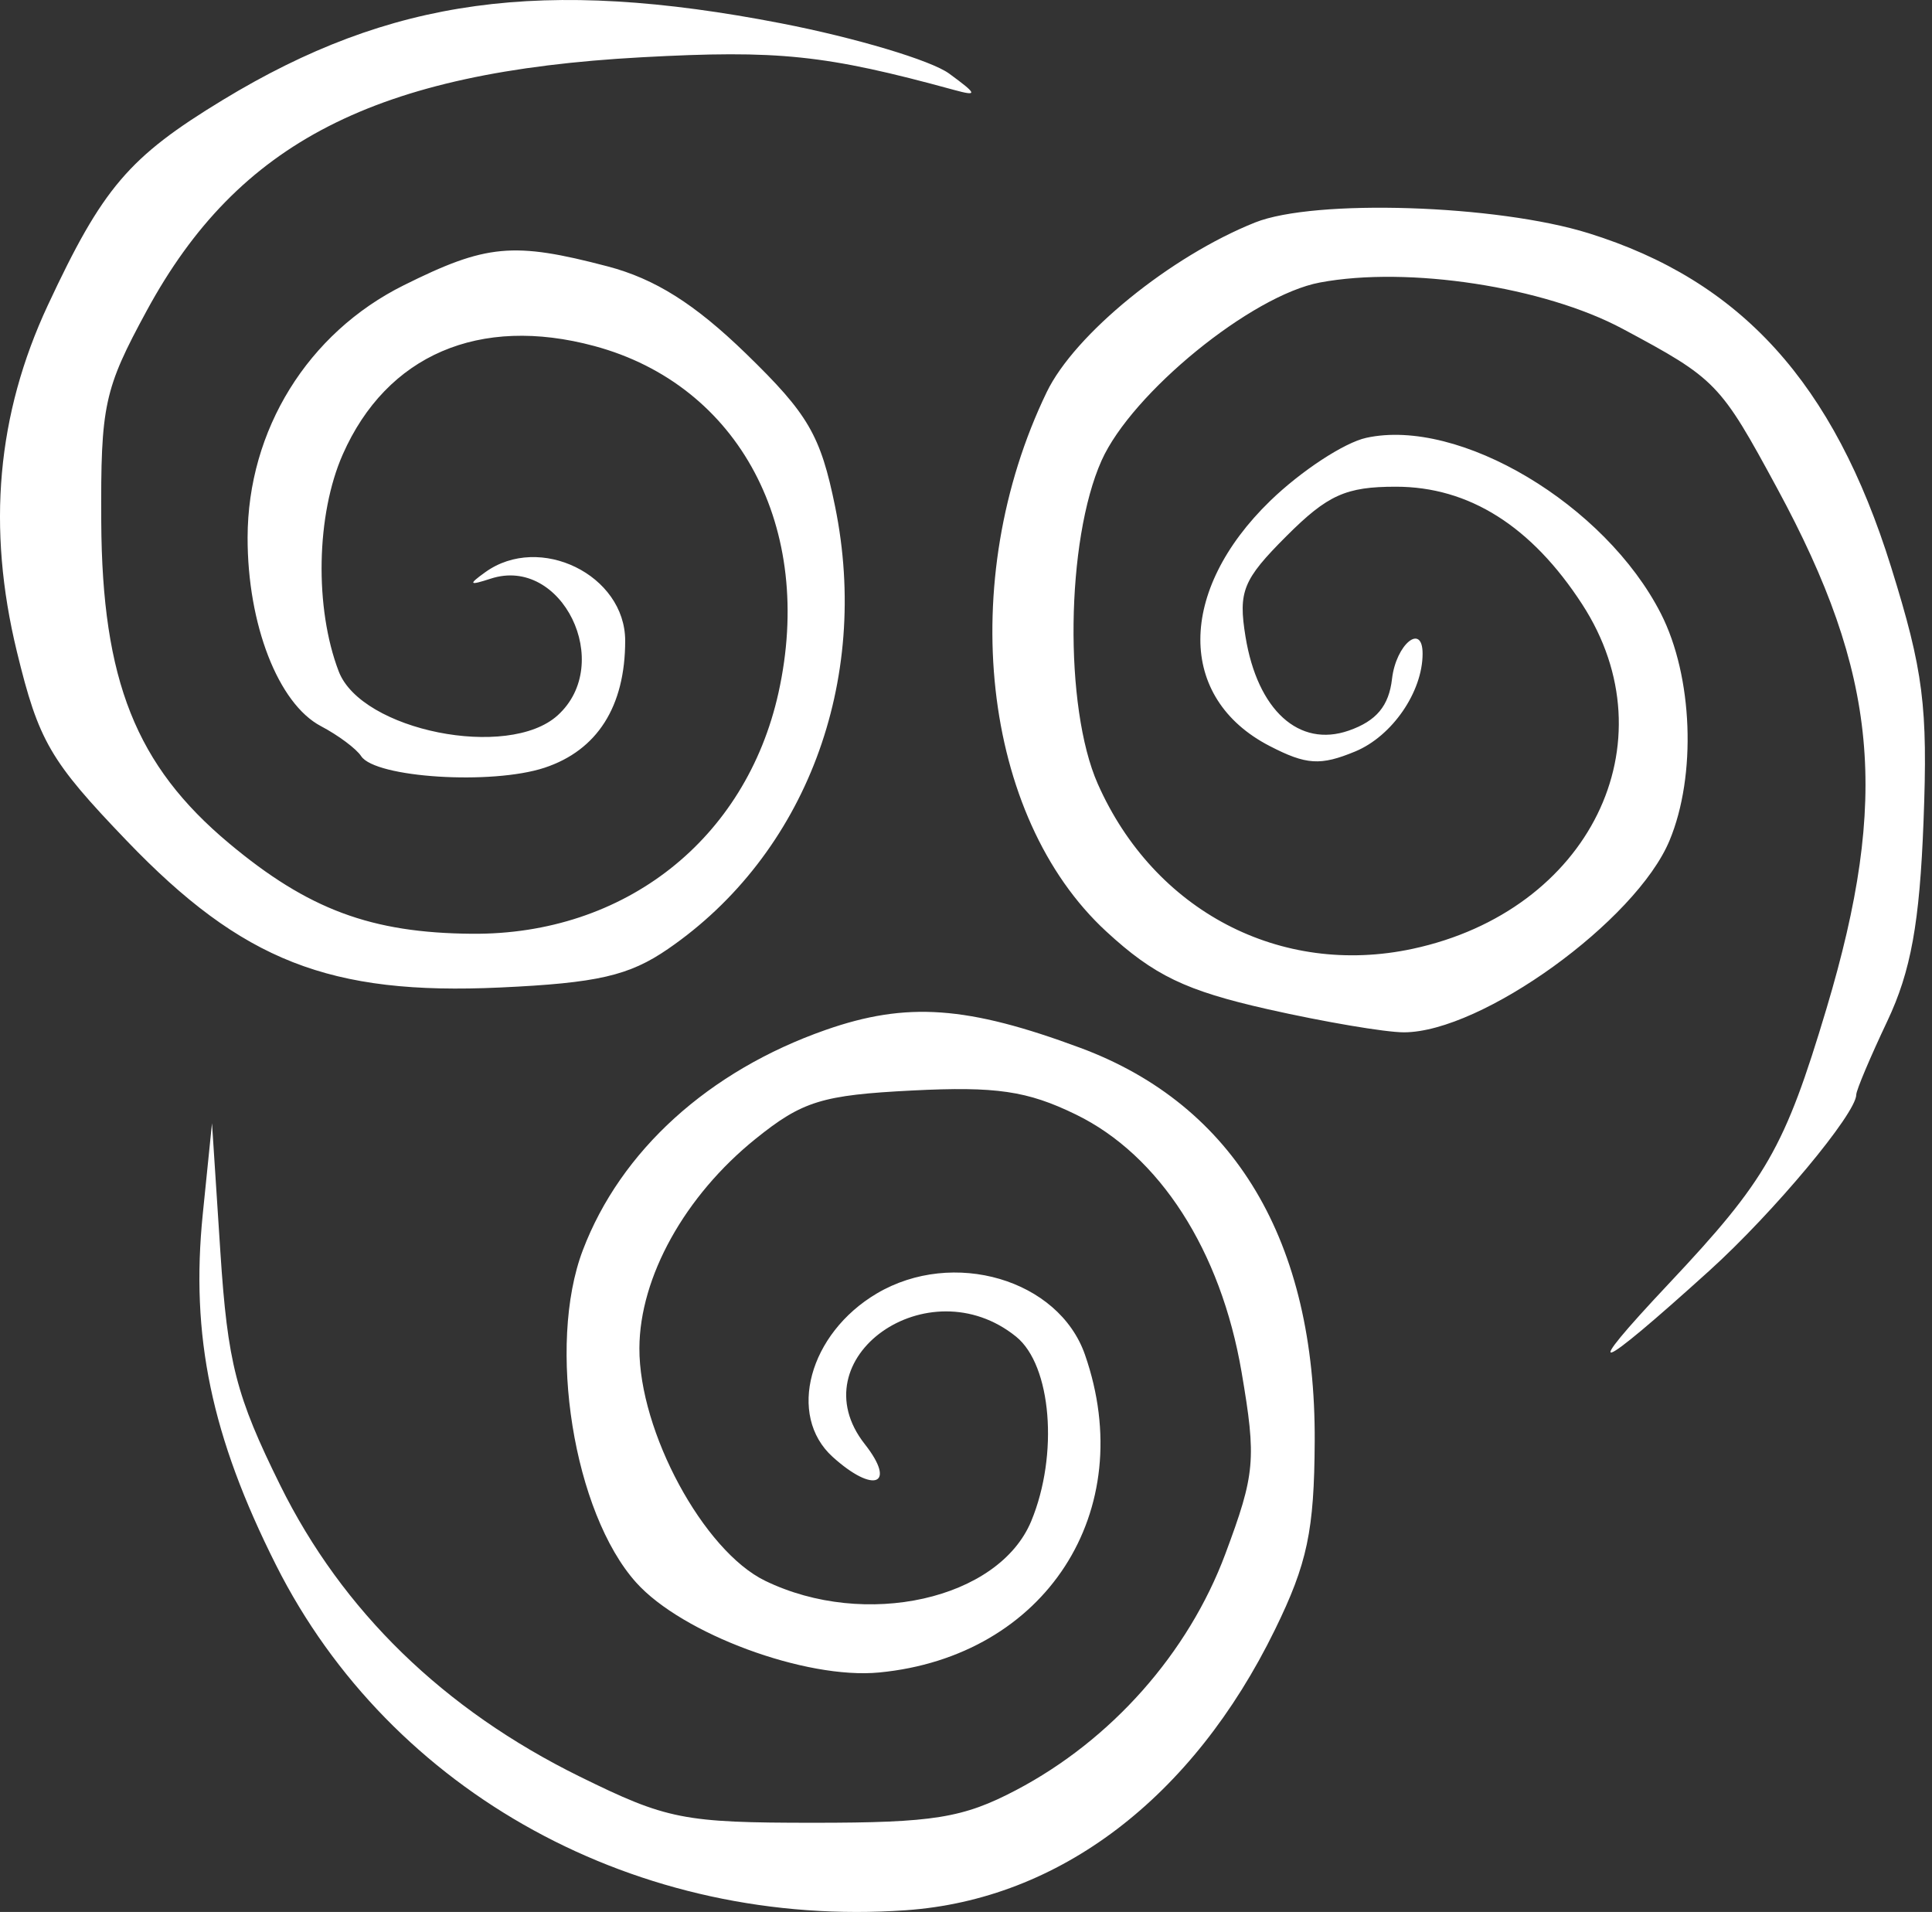 <?xml version="1.0" encoding="UTF-8"?> <svg xmlns="http://www.w3.org/2000/svg" width="96" height="95" viewBox="0 0 96 95" fill="none"><rect x="0" y="0" width="96" height="95" fill="#333333" stroke="none"/> <path fill-rule="evenodd" clip-rule="evenodd" d="M38.819 1.16C42.51 1.876 46.264 2.999 47.161 3.655C48.569 4.685 48.601 4.795 47.401 4.467C41.014 2.719 38.68 2.476 31.881 2.846C18.658 3.567 11.836 7.061 7.29 15.439C5.168 19.35 5 20.129 5.031 25.921C5.073 33.807 6.752 38.033 11.385 41.905C15.316 45.191 18.448 46.357 23.456 46.396C31.035 46.456 37.062 41.716 38.682 34.422C40.502 26.227 36.735 19.133 29.532 17.193C23.822 15.655 19.217 17.637 17.034 22.573C15.709 25.569 15.622 30.209 16.832 33.362C17.96 36.302 25.255 37.766 27.708 35.545C30.547 32.976 27.916 27.599 24.386 28.751C23.303 29.104 23.255 29.047 24.114 28.43C26.817 26.486 31.065 28.568 31.065 31.836C31.065 35.1 29.68 37.28 27.057 38.147C24.436 39.011 18.647 38.645 17.945 37.57C17.706 37.203 16.806 36.532 15.945 36.079C13.826 34.963 12.295 31.023 12.303 26.705C12.313 21.366 15.29 16.552 20.049 14.181C24.167 12.129 25.498 12.005 30.186 13.234C32.549 13.854 34.523 15.099 37.077 17.579C40.163 20.576 40.772 21.622 41.496 25.17C43.269 33.865 40.025 42.455 33.194 47.15C31.255 48.483 29.687 48.843 24.853 49.066C16.386 49.457 12.03 47.746 6.302 41.779C2.485 37.801 1.922 36.832 0.839 32.378C-0.658 26.217 -0.156 20.596 2.376 15.168C5.101 9.328 6.399 7.805 11.07 4.967C19.41 -0.1 26.978 -1.137 38.819 1.16ZM78.933 11.587C86.511 13.945 91.115 19.023 93.967 28.172C95.573 33.324 95.799 35.095 95.579 40.816C95.386 45.86 94.951 48.259 93.781 50.733C92.931 52.528 92.237 54.173 92.237 54.389C92.237 55.327 88.13 60.248 84.938 63.136C79.218 68.312 78.419 68.568 82.92 63.784C87.771 58.63 88.686 57.034 90.754 50.124C93.897 39.62 93.322 33.529 88.313 24.275C85.472 19.026 85.281 18.829 80.631 16.34C76.728 14.249 69.967 13.214 65.586 14.037C62.184 14.675 56.242 19.519 54.736 22.883C52.962 26.848 52.864 35.14 54.547 38.946C57.341 45.261 63.623 48.553 70.193 47.144C78.972 45.261 83.083 36.911 78.62 30.028C76.103 26.146 72.992 24.183 69.359 24.183C66.875 24.183 65.969 24.591 63.926 26.634C61.759 28.801 61.523 29.381 61.888 31.632C62.482 35.287 64.547 37.166 67.023 36.3C68.392 35.822 69.014 35.077 69.169 33.728C69.369 32.01 70.688 30.925 70.688 32.479C70.688 34.379 69.173 36.578 67.342 37.337C65.61 38.054 64.91 38.009 63.082 37.064C58.487 34.688 58.501 29.364 63.115 24.887C64.642 23.405 66.79 21.995 67.889 21.754C72.51 20.739 79.764 25.066 82.528 30.486C84.12 33.604 84.306 38.536 82.956 41.768C81.288 45.761 73.622 51.293 69.758 51.293C68.834 51.293 65.792 50.776 62.997 50.146C58.911 49.223 57.341 48.467 54.969 46.281C48.774 40.57 47.481 28.869 52.01 19.485C53.4 16.606 58.156 12.734 62.366 11.054C65.319 9.875 74.369 10.166 78.933 11.587ZM53.693 52.069C61.355 54.919 65.379 61.677 65.327 71.615C65.305 76.06 64.962 77.683 63.35 80.977C59.256 89.346 52.633 94.38 45.018 94.914C31.718 95.847 19.418 89.106 13.713 77.759C10.501 71.372 9.46 66.378 10.077 60.309L10.534 55.811L10.951 62.22C11.31 67.726 11.73 69.359 13.925 73.8C17.013 80.048 22.049 84.946 28.809 88.274C33.141 90.406 33.959 90.568 40.435 90.568C46.389 90.568 47.85 90.332 50.49 88.945C55.221 86.459 59.046 82.141 60.886 77.211C62.371 73.23 62.434 72.521 61.693 68.174C60.662 62.135 57.615 57.398 53.457 55.375C51.047 54.201 49.494 53.974 45.34 54.183C40.846 54.41 39.872 54.711 37.546 56.584C34.029 59.416 31.786 63.455 31.771 66.983C31.755 71.132 34.954 77.054 38.016 78.543C42.988 80.961 49.629 79.472 51.242 75.579C52.61 72.276 52.247 67.838 50.493 66.417C46.124 62.879 39.62 67.494 42.971 71.755C44.567 73.784 43.419 74.238 41.373 72.387C39.098 70.328 40.2 66.259 43.571 64.267C47.362 62.028 52.607 63.571 53.911 67.31C56.623 75.092 51.95 82.308 43.683 83.101C40.036 83.452 33.899 81.181 31.613 78.634C28.504 75.173 27.165 66.839 28.96 62.119C30.839 57.177 35.214 53.209 41.028 51.173C45.053 49.764 48.066 49.978 53.693 52.069Z" fill="white"></path> </svg> 